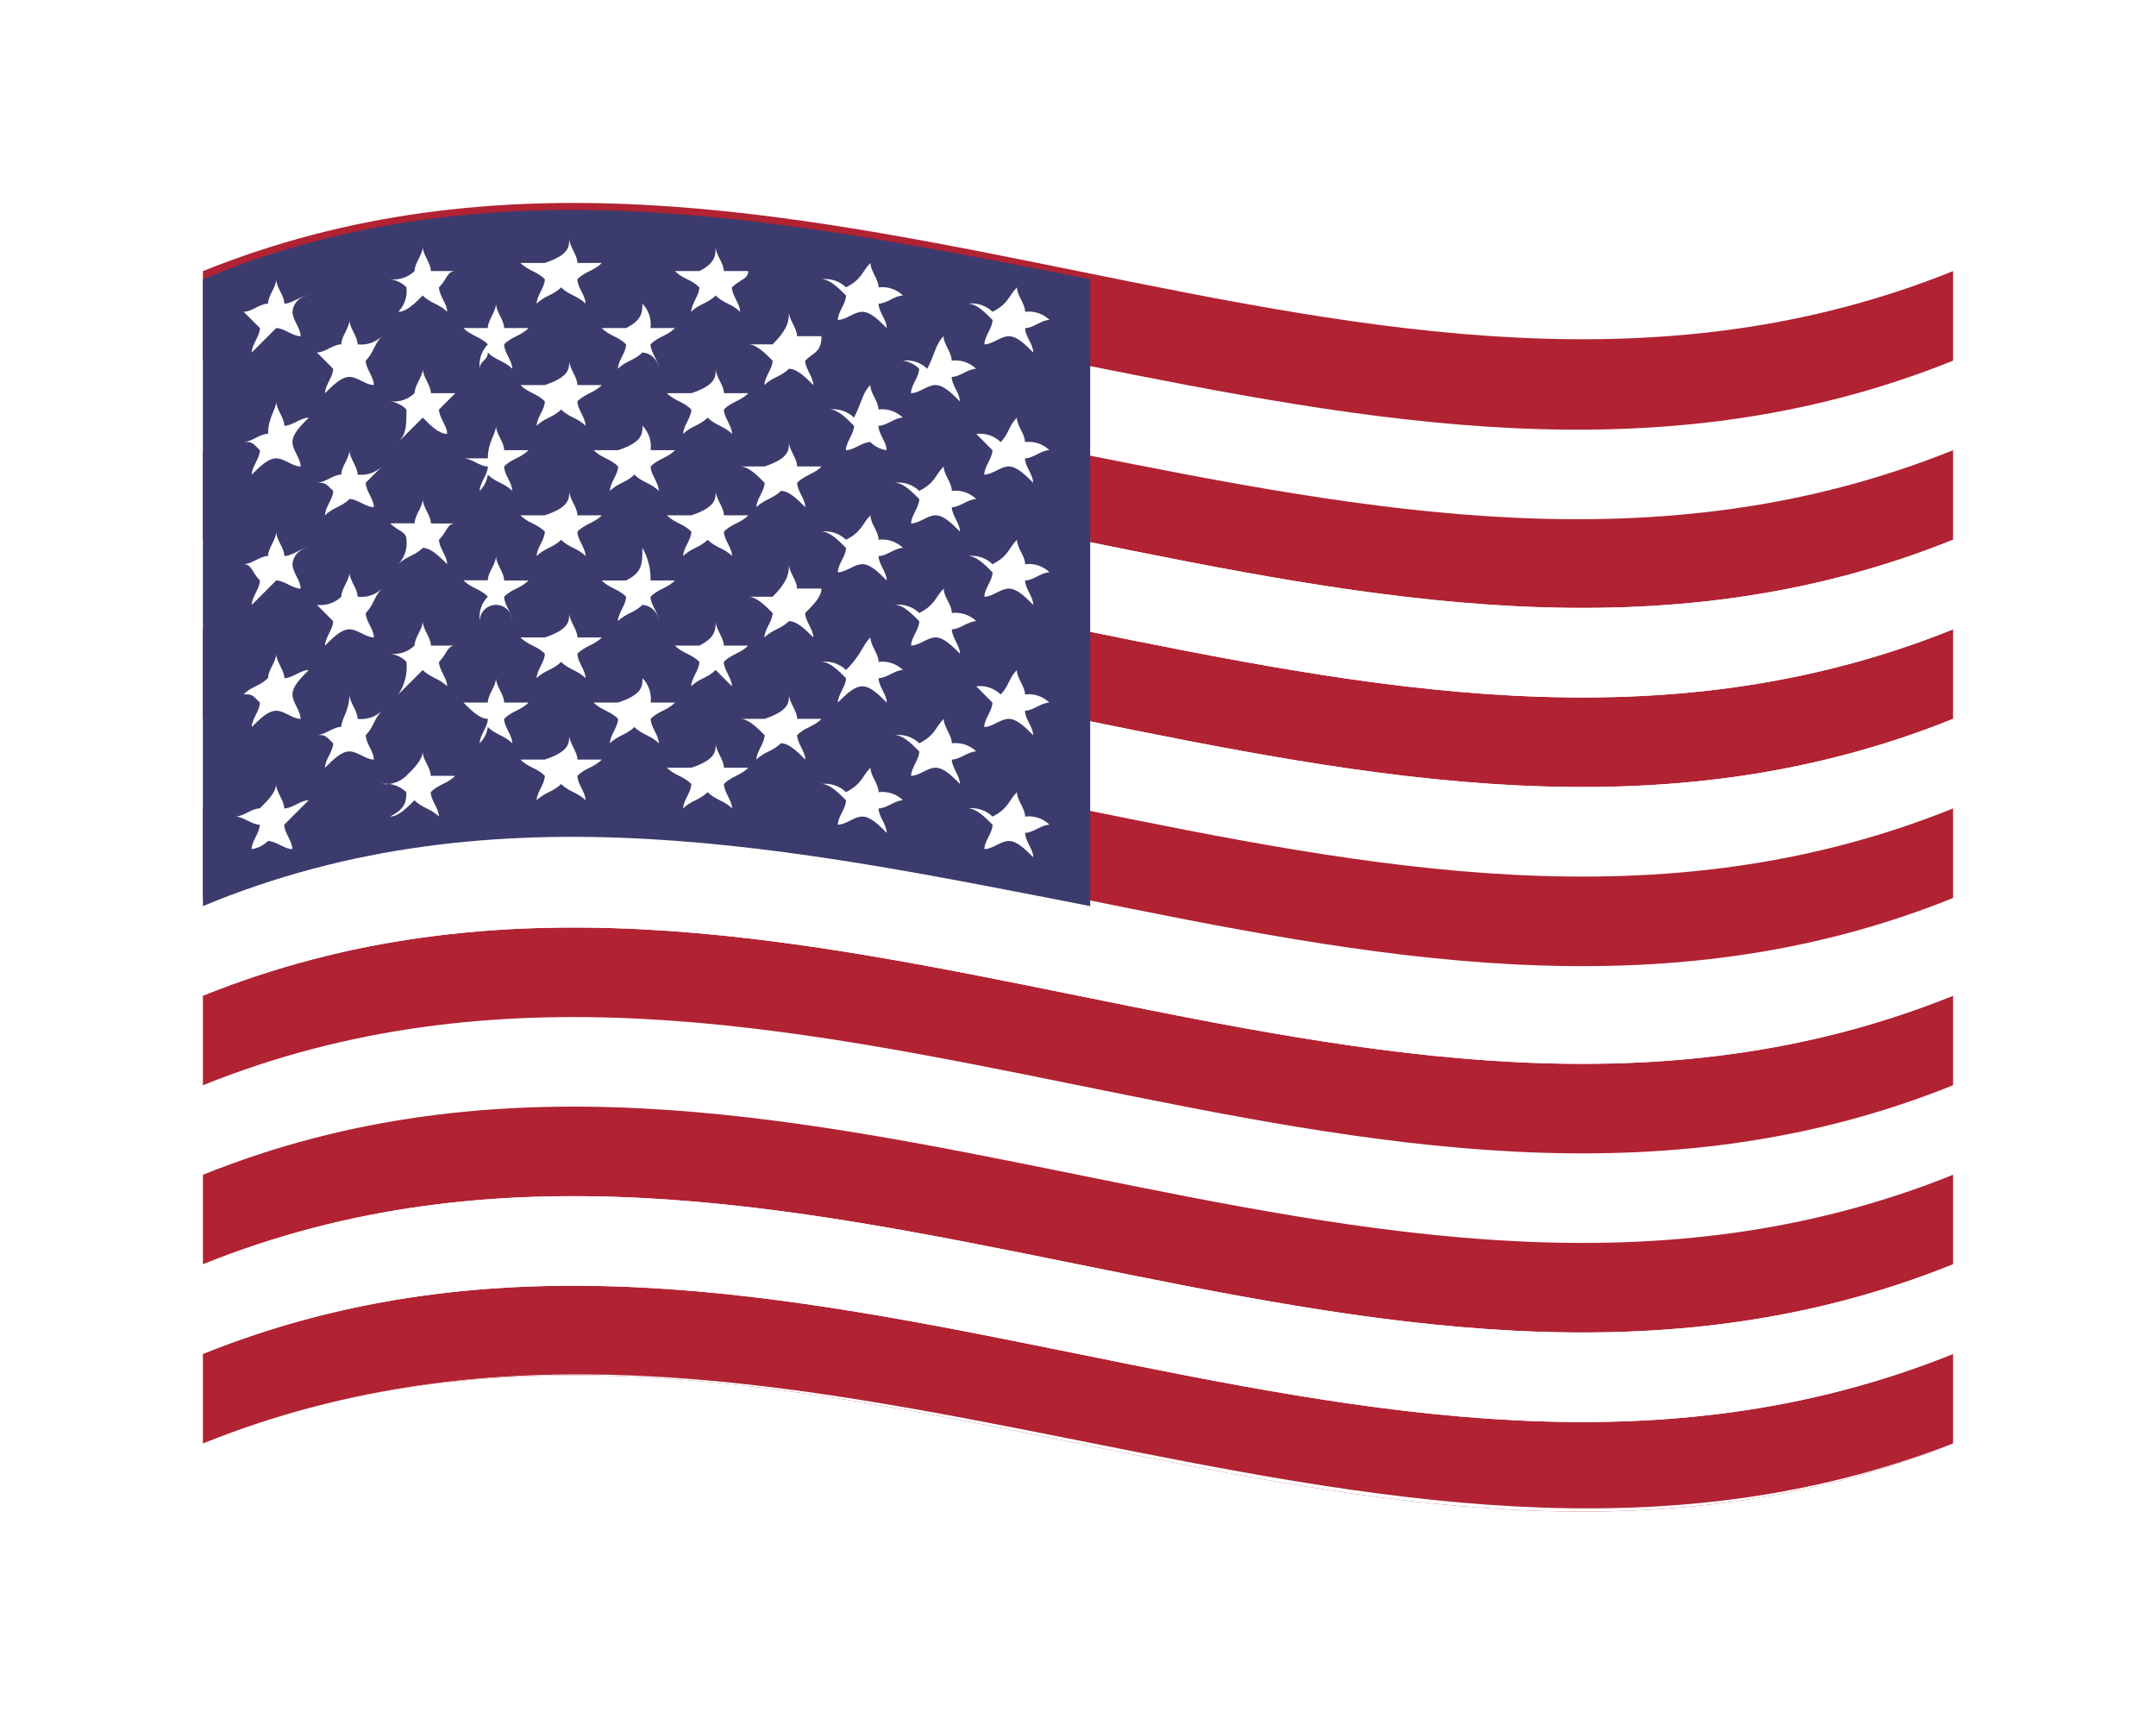 <svg width="85" height="68" viewBox="0 0 85 68" fill="none" xmlns="http://www.w3.org/2000/svg">
<g filter="url(#filter0_d_4861_1203)">
<path d="M8 42.31C31.107 33.003 53.893 51.617 77 42.31V38.78C53.893 48.087 31.107 29.473 8 38.78V42.31Z" fill="white"/>
<path d="M8 38.78C31.107 29.473 53.893 48.087 77 38.78V35.25C53.893 44.557 31.107 25.943 8 35.25V38.78Z" fill="#B12233"/>
<path d="M8 35.25C31.107 25.943 53.893 44.557 77 35.25V31.72C53.893 41.027 31.107 22.413 8 31.72V35.25Z" fill="white"/>
<path d="M8 45.84C31.107 36.533 53.893 55.147 77 45.84V42.31C53.893 51.617 31.107 33.003 8 42.31V45.84Z" fill="#B12233"/>
<path d="M8 52.901C31.107 43.594 53.893 62.208 77 52.901V49.371C53.893 58.678 31.107 40.064 8 49.371V52.901Z" fill="#B12233"/>
<path d="M8 49.371C31.107 40.064 53.893 58.678 77 49.371V45.841C53.893 55.148 31.107 36.534 8 45.841V49.371Z" fill="white"/>
<path d="M8 52.9C31.107 43.593 53.893 62.207 77 52.9C53.893 61.886 31.107 43.593 8 52.9Z" fill="white"/>
<path d="M77 10.217C53.893 19.524 31.107 1.231 8 10.217V13.747C31.107 4.761 53.893 23.054 77 13.747V10.217Z" fill="white"/>
<path d="M77 6.687C53.893 15.994 31.107 -2.62 8 6.687V10.217C31.107 1.231 53.893 19.524 77 10.217V6.687Z" fill="#B12233"/>
<path d="M8 13.747V17.277C31.107 7.97 53.893 26.584 77 17.277V13.747C53.893 23.054 31.107 4.761 8 13.747Z" fill="#B12233"/>
<path d="M8 24.338C31.107 15.031 53.893 33.645 77 24.338V20.808C53.893 30.115 31.107 11.501 8 20.808V24.338Z" fill="#B12233"/>
<path d="M8 20.808C31.107 11.501 53.893 30.115 77 20.808V17.278C53.893 26.585 31.107 7.971 8 17.278V20.808Z" fill="white"/>
<path d="M8 27.868C31.107 18.561 53.893 37.175 77 27.868V24.338C53.893 33.645 31.107 15.031 8 24.338V27.868Z" fill="white"/>
<path d="M8 31.399C31.107 22.092 53.893 40.706 77 31.399V27.869C53.893 37.176 31.107 18.562 8 27.869V31.399Z" fill="#B12233"/>
<path d="M42.981 31.719C31.428 29.472 19.553 26.905 8 31.719V7.007C19.553 2.193 31.428 4.76 42.981 7.007V31.719Z" fill="#3C3B6D"/>
<path d="M10.889 7.007C10.889 7.328 11.21 7.649 11.21 7.97C11.531 7.97 11.852 7.649 12.173 7.649C12.006 7.66 11.85 7.731 11.732 7.849C11.614 7.967 11.542 8.124 11.531 8.291C11.531 8.612 11.852 8.933 11.852 9.254C11.531 9.254 11.21 8.933 10.889 8.933L9.926 9.896C9.926 9.575 10.247 9.254 10.247 8.933L9.605 8.291C9.926 8.291 10.247 7.97 10.568 7.97C10.568 7.649 10.889 7.328 10.889 7.007Z" fill="white"/>
<path d="M40.094 7.328C40.094 7.649 40.415 7.97 40.415 8.291C40.589 8.269 40.766 8.287 40.933 8.342C41.099 8.398 41.252 8.49 41.378 8.612C41.057 8.612 40.736 8.933 40.415 8.933C40.415 9.254 40.736 9.575 40.736 9.896C40.415 9.575 40.094 9.254 39.773 9.254C39.452 9.254 39.131 9.575 38.81 9.575C38.81 9.254 39.131 8.933 39.131 8.612C38.81 8.291 38.489 7.97 38.168 7.97C38.342 7.948 38.519 7.966 38.686 8.021C38.852 8.077 39.005 8.169 39.131 8.291C39.768 7.97 39.768 7.649 40.094 7.328Z" fill="white"/>
<path d="M34.317 6.365C34.317 6.686 34.638 7.007 34.638 7.328C34.812 7.306 34.989 7.324 35.156 7.379C35.322 7.435 35.474 7.527 35.601 7.649C35.28 7.649 34.959 7.97 34.638 7.97C34.638 8.291 34.959 8.612 34.959 8.933C34.638 8.612 34.317 8.291 33.996 8.291C33.675 8.291 33.354 8.612 33.033 8.612C33.033 8.291 33.354 7.97 33.354 7.649C33.033 7.328 32.712 7.007 32.391 7.007C32.565 6.985 32.742 7.003 32.909 7.058C33.075 7.114 33.227 7.206 33.354 7.328C33.991 7.007 33.991 6.686 34.317 6.365Z" fill="white"/>
<path d="M28.214 5.723C28.214 6.044 28.535 6.365 28.535 6.686H29.498C29.498 7.007 29.177 7.007 28.856 7.328C28.856 7.649 29.177 7.97 29.177 8.291C28.856 7.97 28.535 7.97 28.214 7.649C27.893 7.97 27.572 7.97 27.251 8.291C27.251 7.97 27.572 7.649 27.572 7.328C27.251 7.007 26.93 7.007 26.609 6.686H27.572C28.214 6.365 28.214 6.044 28.214 5.723Z" fill="white"/>
<path d="M22.443 5.402C22.443 5.723 22.764 6.044 22.764 6.365H23.727C23.406 6.686 23.085 6.686 22.764 7.007C22.764 7.328 23.085 7.649 23.085 7.97C22.764 7.649 22.443 7.649 22.122 7.328C21.801 7.649 21.48 7.649 21.159 7.97C21.159 7.649 21.48 7.328 21.48 7.007C21.159 6.686 20.838 6.686 20.517 6.365H21.48C22.443 6.044 22.443 5.723 22.443 5.402Z" fill="white"/>
<path d="M16.666 5.723C16.666 6.044 16.987 6.365 16.987 6.686H17.95C17.629 6.686 17.629 7.007 17.308 7.328C17.308 7.649 17.629 7.97 17.629 8.291C17.308 7.97 16.987 7.97 16.666 7.649C16.345 7.97 16.024 8.291 15.703 8.291C15.825 8.164 15.918 8.011 15.973 7.843C16.029 7.676 16.046 7.498 16.024 7.323C15.85 7.15 15.625 7.039 15.382 7.007C15.556 7.028 15.733 7.011 15.9 6.955C16.066 6.9 16.218 6.808 16.345 6.686C16.345 6.365 16.666 6.044 16.666 5.723Z" fill="white"/>
<path d="M10.889 11.821C10.889 12.142 11.21 12.463 11.21 12.784C11.531 12.784 11.852 12.463 12.173 12.463C11.852 12.784 11.531 13.105 11.531 13.426C11.531 13.747 11.852 14.068 11.852 14.389C11.531 14.389 11.21 14.068 10.889 14.068C10.568 14.068 10.247 14.389 9.926 14.71C9.926 14.389 10.247 14.068 10.247 13.747C9.926 13.421 9.926 13.421 9.605 13.421C9.926 13.421 10.247 13.1 10.568 13.1C10.568 12.463 10.889 12.142 10.889 11.821Z" fill="white"/>
<path d="M40.089 12.463C40.089 12.784 40.41 13.105 40.41 13.426C40.584 13.404 40.761 13.422 40.928 13.477C41.094 13.533 41.246 13.625 41.373 13.747C41.052 13.747 40.731 14.068 40.41 14.068C40.41 14.389 40.731 14.71 40.731 15.031C40.41 14.71 40.089 14.389 39.768 14.389C39.447 14.389 39.126 14.71 38.805 14.71C38.805 14.389 39.126 14.068 39.126 13.747L38.489 13.105C38.663 13.083 38.84 13.101 39.007 13.156C39.173 13.212 39.325 13.304 39.452 13.426C39.773 13.105 39.773 12.784 40.089 12.463Z" fill="white"/>
<path d="M34.312 11.179C34.312 11.5 34.633 11.821 34.633 12.142C34.807 12.12 34.984 12.138 35.151 12.193C35.317 12.249 35.469 12.341 35.596 12.463C35.275 12.463 34.954 12.784 34.633 12.784C34.633 13.105 34.954 13.426 34.954 13.747C34.711 13.713 34.485 13.6 34.312 13.426C33.991 13.426 33.67 13.747 33.349 13.747C33.349 13.426 33.67 13.105 33.67 12.784C33.349 12.463 33.028 12.142 32.707 12.142C32.881 12.12 33.058 12.138 33.225 12.193C33.391 12.249 33.544 12.341 33.67 12.463C33.996 11.821 33.996 11.5 34.312 11.179Z" fill="white"/>
<path d="M28.219 10.537C28.219 10.858 28.54 11.179 28.54 11.5H29.503C29.182 11.821 28.861 11.821 28.54 12.142C28.54 12.463 28.861 12.784 28.861 13.105C28.54 12.784 28.219 12.784 27.898 12.463C27.577 12.784 27.256 12.784 26.935 13.105C26.935 12.784 27.256 12.463 27.256 12.142C26.935 11.821 26.614 11.821 26.293 11.5H27.256C28.219 11.179 28.219 10.858 28.219 10.537Z" fill="white"/>
<path d="M22.443 10.216C22.443 10.537 22.764 10.858 22.764 11.179H23.727C23.406 11.5 23.085 11.5 22.764 11.821C22.764 12.142 23.085 12.463 23.085 12.784C22.764 12.463 22.443 12.463 22.122 12.142C21.801 12.463 21.48 12.463 21.159 12.784C21.159 12.463 21.48 12.142 21.48 11.821C21.159 11.5 20.838 11.5 20.517 11.179H21.48C22.443 10.858 22.443 10.537 22.443 10.216Z" fill="white"/>
<path d="M16.666 10.537C16.666 10.858 16.987 11.179 16.987 11.5H17.95L17.308 12.142C17.308 12.463 17.629 12.784 17.629 13.105C17.308 13.105 16.987 12.784 16.666 12.463L15.703 13.426C16.024 13.105 16.024 12.784 16.024 12.142C15.851 11.967 15.625 11.854 15.382 11.821C15.556 11.842 15.733 11.825 15.9 11.769C16.066 11.714 16.218 11.622 16.345 11.5C16.345 11.179 16.666 10.858 16.666 10.537Z" fill="white"/>
<path d="M10.889 16.956C10.889 17.277 11.21 17.598 11.21 17.919C11.531 17.919 11.852 17.598 12.173 17.598C12.006 17.609 11.85 17.68 11.732 17.798C11.614 17.916 11.542 18.073 11.531 18.24C11.531 18.561 11.852 18.882 11.852 19.203C11.531 19.203 11.21 18.882 10.889 18.882L9.926 19.845C9.926 19.524 10.247 19.203 10.247 18.882C9.926 18.556 9.926 18.24 9.605 18.24C9.926 18.24 10.247 17.919 10.568 17.919C10.568 17.598 10.889 17.277 10.889 16.956Z" fill="white"/>
<path d="M40.094 17.277C40.094 17.598 40.415 17.919 40.415 18.24C40.589 18.218 40.766 18.236 40.933 18.291C41.099 18.347 41.252 18.439 41.378 18.561C41.057 18.561 40.736 18.882 40.415 18.882C40.415 19.203 40.736 19.524 40.736 19.845C40.415 19.524 40.094 19.203 39.773 19.203C39.452 19.203 39.131 19.524 38.81 19.524C38.81 19.203 39.131 18.882 39.131 18.561C38.81 18.24 38.489 17.919 38.168 17.919C38.342 17.897 38.519 17.915 38.686 17.97C38.852 18.026 39.005 18.118 39.131 18.24C39.768 17.919 39.768 17.598 40.094 17.277Z" fill="white"/>
<path d="M34.317 16.314C34.317 16.635 34.638 16.956 34.638 17.277C34.812 17.255 34.989 17.273 35.156 17.328C35.322 17.384 35.474 17.476 35.601 17.598C35.28 17.598 34.959 17.919 34.638 17.919C34.638 18.24 34.959 18.561 34.959 18.882C34.638 18.561 34.317 18.24 33.996 18.24C33.675 18.24 33.354 18.561 33.033 18.561C33.033 18.24 33.354 17.919 33.354 17.598C33.033 17.277 32.712 16.956 32.391 16.956C32.565 16.934 32.742 16.952 32.909 17.007C33.075 17.063 33.227 17.155 33.354 17.277C33.991 16.956 33.991 16.635 34.317 16.314Z" fill="white"/>
<path d="M28.219 15.351C28.219 15.672 28.54 15.993 28.54 16.314H29.503C29.182 16.635 28.861 16.635 28.54 16.956C28.54 17.277 28.861 17.598 28.861 17.919C28.54 17.598 28.219 17.598 27.898 17.277C27.577 17.598 27.256 17.598 26.935 17.919C26.935 17.598 27.256 17.277 27.256 16.956C26.935 16.635 26.614 16.635 26.293 16.314H27.256C28.219 15.993 28.219 15.672 28.219 15.351Z" fill="white"/>
<path d="M22.443 15.351C22.443 15.672 22.764 15.993 22.764 16.314H23.727C23.406 16.635 23.085 16.635 22.764 16.956C22.764 17.277 23.085 17.598 23.085 17.919C22.764 17.598 22.443 17.598 22.122 17.277C21.801 17.598 21.48 17.598 21.159 17.919C21.159 17.598 21.48 17.277 21.48 16.956C21.159 16.635 20.838 16.635 20.517 16.314H21.48C22.443 15.993 22.443 15.672 22.443 15.351Z" fill="white"/>
<path d="M16.666 15.672C16.666 15.993 16.987 16.314 16.987 16.635H17.95C17.629 16.635 17.629 16.956 17.308 17.277C17.308 17.598 17.629 17.919 17.629 18.24C17.308 17.919 16.987 17.598 16.666 17.598C16.345 17.919 16.024 17.919 15.703 18.24C15.825 18.113 15.918 17.96 15.973 17.792C16.029 17.625 16.046 17.447 16.024 17.272C16.024 16.951 15.703 16.951 15.382 16.63H16.345C16.345 16.314 16.666 15.993 16.666 15.672Z" fill="white"/>
<path d="M10.889 21.77C10.889 22.091 11.21 22.412 11.21 22.733C11.531 22.733 11.852 22.412 12.173 22.412C11.852 22.733 11.531 23.054 11.531 23.375C11.531 23.696 11.852 24.017 11.852 24.338C11.531 24.338 11.21 24.017 10.889 24.017C10.568 24.017 10.247 24.338 9.926 24.659C9.926 24.338 10.247 24.017 10.247 23.696C9.926 23.37 9.926 23.37 9.605 23.37C9.926 23.049 10.247 23.049 10.568 22.728C10.568 22.412 10.889 22.091 10.889 21.77Z" fill="white"/>
<path d="M40.089 22.412C40.089 22.733 40.41 23.054 40.41 23.375C40.584 23.353 40.761 23.371 40.928 23.426C41.094 23.482 41.246 23.574 41.373 23.696C41.052 23.696 40.731 24.017 40.41 24.017C40.41 24.338 40.731 24.659 40.731 24.98C40.41 24.659 40.089 24.338 39.768 24.338C39.447 24.338 39.126 24.659 38.805 24.659C38.805 24.338 39.126 24.017 39.126 23.696L38.489 23.054C38.663 23.032 38.84 23.05 39.007 23.105C39.173 23.161 39.325 23.253 39.452 23.375C39.773 23.054 39.773 22.733 40.089 22.412Z" fill="white"/>
<path d="M34.317 21.128C34.317 21.449 34.638 21.77 34.638 22.091C34.812 22.069 34.989 22.087 35.156 22.142C35.322 22.198 35.474 22.29 35.601 22.412C35.28 22.412 34.959 22.733 34.638 22.733C34.638 23.054 34.959 23.375 34.959 23.696C34.638 23.375 34.317 23.054 33.996 23.054C33.675 23.054 33.354 23.375 33.033 23.696C33.033 23.375 33.354 23.054 33.354 22.733C33.033 22.412 32.712 22.091 32.391 22.091C32.565 22.069 32.742 22.087 32.909 22.142C33.075 22.198 33.227 22.29 33.354 22.412C33.991 21.77 33.991 21.449 34.317 21.128Z" fill="white"/>
<path d="M28.214 20.486C28.214 20.807 28.535 21.128 28.535 21.449H29.498C29.177 21.77 28.856 21.77 28.535 22.091C28.535 22.412 28.856 22.733 28.856 23.054L28.214 22.412C27.893 22.733 27.572 22.733 27.251 23.054C27.251 22.733 27.572 22.412 27.572 22.091C27.251 21.77 26.93 21.77 26.609 21.449H27.572C28.214 21.128 28.214 20.807 28.214 20.486Z" fill="white"/>
<path d="M22.443 20.165C22.443 20.486 22.764 20.807 22.764 21.128H23.727C23.406 21.449 23.085 21.449 22.764 21.77C22.764 22.091 23.085 22.412 23.085 22.733C22.764 22.412 22.443 22.412 22.122 22.091C21.801 22.412 21.48 22.412 21.159 22.733C21.159 22.412 21.48 22.091 21.48 21.77C21.159 21.449 20.838 21.449 20.517 21.128H21.48C22.443 20.807 22.443 20.486 22.443 20.165Z" fill="white"/>
<path d="M16.666 20.486C16.666 20.807 16.987 21.128 16.987 21.449H17.95C17.629 21.449 17.629 21.77 17.308 22.091C17.308 22.412 17.629 22.733 17.629 23.054C17.308 22.733 16.987 22.733 16.666 22.412L15.703 23.375C15.959 22.997 16.073 22.54 16.024 22.086C15.85 21.913 15.625 21.802 15.382 21.77C15.556 21.791 15.733 21.774 15.9 21.718C16.066 21.663 16.218 21.571 16.345 21.449C16.345 21.128 16.666 20.807 16.666 20.486Z" fill="white"/>
<path d="M10.884 26.905C10.884 27.226 11.205 27.547 11.205 27.868C11.526 27.868 11.847 27.547 12.168 27.547L11.205 28.51C11.205 28.831 11.526 29.152 11.526 29.473C11.205 29.473 10.884 29.152 10.563 29.152C10.39 29.326 10.164 29.439 9.921 29.473C9.921 29.152 10.242 28.831 10.242 28.51C9.921 28.51 9.6 28.189 9.279 28.189C9.6 28.189 9.921 27.868 10.242 27.868C10.568 27.547 10.884 27.226 10.884 26.905Z" fill="white"/>
<path d="M40.094 27.226C40.094 27.547 40.415 27.868 40.415 28.189C40.589 28.167 40.766 28.185 40.933 28.24C41.099 28.296 41.252 28.388 41.378 28.51C41.057 28.51 40.736 28.831 40.415 28.831C40.415 29.152 40.736 29.473 40.736 29.794C40.415 29.473 40.094 29.152 39.773 29.152C39.452 29.152 39.131 29.473 38.81 29.473C38.81 29.152 39.131 28.831 39.131 28.51C38.81 28.189 38.489 27.868 38.168 27.868C38.342 27.846 38.519 27.864 38.686 27.919C38.852 27.975 39.005 28.067 39.131 28.189C39.768 27.868 39.768 27.547 40.094 27.226Z" fill="white"/>
<path d="M34.317 26.263C34.317 26.584 34.638 26.905 34.638 27.226C34.812 27.204 34.989 27.222 35.156 27.277C35.322 27.333 35.474 27.425 35.601 27.547C35.28 27.547 34.959 27.868 34.638 27.868C34.638 28.189 34.959 28.51 34.959 28.831C34.638 28.51 34.317 28.189 33.996 28.189C33.675 28.189 33.354 28.51 33.033 28.51C33.033 28.189 33.354 27.868 33.354 27.547C33.033 27.226 32.712 26.905 32.391 26.905C32.565 26.883 32.742 26.901 32.909 26.956C33.075 27.012 33.227 27.104 33.354 27.226C33.991 26.905 33.991 26.584 34.317 26.263Z" fill="white"/>
<path d="M28.219 25.3C28.219 25.621 28.54 25.942 28.54 26.263H29.503C29.182 26.584 28.861 26.584 28.54 26.905C28.54 27.226 28.861 27.547 28.861 27.868C28.54 27.547 28.219 27.547 27.898 27.226C27.577 27.547 27.256 27.547 26.935 27.868C26.935 27.547 27.256 27.226 27.256 26.905C26.935 26.584 26.614 26.584 26.293 26.263H27.256C28.219 25.942 28.219 25.621 28.219 25.3Z" fill="white"/>
<path d="M22.443 24.979C22.443 25.3 22.764 25.621 22.764 25.942H23.727C23.406 26.263 23.085 26.263 22.764 26.584C22.764 26.905 23.085 27.226 23.085 27.547C22.764 27.226 22.443 27.226 22.122 26.905C21.801 27.226 21.48 27.226 21.159 27.547C21.159 27.226 21.48 26.905 21.48 26.584C21.159 26.263 20.838 26.263 20.517 25.942H21.48C22.443 25.621 22.443 25.3 22.443 24.979Z" fill="white"/>
<path d="M16.661 25.621C16.661 25.942 16.982 26.263 16.982 26.584H17.945C17.624 26.905 17.303 26.905 16.982 27.226C16.982 27.547 17.303 27.868 17.303 28.189C16.982 27.868 16.661 27.868 16.34 27.547C16.019 27.868 15.698 28.189 15.377 28.189C16.019 27.868 16.019 27.547 16.019 27.226C15.893 27.104 15.74 27.012 15.574 26.956C15.407 26.901 15.23 26.883 15.056 26.905C15.23 26.926 15.407 26.909 15.574 26.853C15.74 26.798 15.893 26.706 16.019 26.584C16.345 26.263 16.661 25.942 16.661 25.621Z" fill="white"/>
<path d="M37.205 24.337C37.205 24.658 37.526 24.979 37.526 25.3C37.7 25.278 37.877 25.296 38.044 25.351C38.21 25.407 38.362 25.499 38.489 25.621C38.168 25.621 37.847 25.942 37.526 25.942C37.526 26.263 37.847 26.584 37.847 26.905C37.526 26.584 37.205 26.263 36.884 26.263C36.563 26.263 36.242 26.584 35.921 26.584C35.921 26.263 36.242 25.942 36.242 25.621C35.921 25.3 35.6 24.979 35.279 24.979C35.453 24.957 35.63 24.975 35.797 25.03C35.963 25.086 36.115 25.178 36.242 25.3C36.879 24.979 36.879 24.658 37.205 24.337Z" fill="white"/>
<path d="M31.107 23.374C31.107 23.695 31.428 24.016 31.428 24.337H32.391C32.07 24.658 31.749 24.658 31.428 24.979C31.428 25.3 31.749 25.621 31.749 25.942C31.428 25.621 31.107 25.3 30.786 25.3C30.465 25.621 30.144 25.621 29.823 25.942C29.823 25.621 30.144 25.3 30.144 24.979C29.823 24.658 29.502 24.337 29.181 24.337H30.144C31.107 24.016 31.107 23.695 31.107 23.374Z" fill="white"/>
<path d="M25.331 22.732C25.453 22.858 25.545 23.01 25.6 23.177C25.656 23.343 25.674 23.52 25.652 23.695H26.615C26.294 24.016 25.973 24.016 25.652 24.337C25.652 24.658 25.973 24.979 25.973 25.3C25.652 24.979 25.331 24.979 25.01 24.658C24.689 24.979 24.368 24.979 24.047 25.3C24.047 24.979 24.368 24.658 24.368 24.337C24.047 24.016 23.726 24.016 23.405 23.695H24.368C25.331 23.374 25.331 23.053 25.331 22.732Z" fill="white"/>
<path d="M19.554 22.732C19.554 23.053 19.875 23.374 19.875 23.695H20.838C20.517 24.016 20.196 24.016 19.875 24.337C19.875 24.658 20.196 24.979 20.196 25.3C19.875 24.979 19.554 24.979 19.233 24.658C19.199 24.901 19.087 25.127 18.912 25.3C18.912 24.979 19.233 24.658 19.233 24.337C18.912 24.337 18.591 24.016 18.27 23.695H19.233C19.233 23.374 19.554 23.053 19.554 22.732Z" fill="white"/>
<path d="M13.777 23.374C13.777 23.695 14.098 24.016 14.098 24.337C14.272 24.358 14.449 24.341 14.616 24.285C14.782 24.23 14.934 24.138 15.061 24.016C14.74 24.337 14.74 24.658 14.419 24.979C14.419 25.3 14.74 25.621 14.74 25.942C14.419 25.942 14.098 25.621 13.777 25.621C13.456 25.621 13.135 25.942 12.814 26.263C12.814 25.942 13.135 25.621 13.135 25.3C12.814 24.974 12.814 24.974 12.493 24.974C12.814 24.974 13.135 24.653 13.456 24.653C13.456 24.337 13.777 24.016 13.777 23.374Z" fill="white"/>
<path d="M37.205 19.202C37.205 19.523 37.526 19.844 37.526 20.165C37.7 20.143 37.877 20.161 38.044 20.216C38.21 20.272 38.362 20.364 38.489 20.486C38.168 20.486 37.847 20.807 37.526 20.807C37.526 21.128 37.847 21.449 37.847 21.77C37.526 21.449 37.205 21.128 36.884 21.128C36.563 21.128 36.242 21.449 35.921 21.449C35.921 21.128 36.242 20.807 36.242 20.486C35.921 20.165 35.6 19.844 35.279 19.844C35.453 19.822 35.63 19.84 35.797 19.895C35.963 19.951 36.115 20.043 36.242 20.165C36.879 19.844 36.879 19.523 37.205 19.202Z" fill="white"/>
<path d="M31.102 18.239C31.102 18.56 31.423 18.881 31.423 19.202H32.386C32.386 19.523 32.065 19.844 31.744 20.165C31.744 20.486 32.065 20.807 32.065 21.128C31.744 20.807 31.423 20.486 31.102 20.486C30.781 20.807 30.46 20.807 30.139 21.128C30.139 20.807 30.46 20.486 30.46 20.165C30.139 19.844 29.818 19.523 29.497 19.523H30.46C31.102 18.881 31.102 18.56 31.102 18.239Z" fill="white"/>
<path d="M25.326 17.597C25.55 17.987 25.661 18.431 25.647 18.881H26.61C26.289 19.202 25.968 19.202 25.647 19.523C25.647 19.844 25.968 20.165 25.968 20.486C25.957 20.319 25.886 20.162 25.767 20.044C25.649 19.926 25.493 19.855 25.326 19.844C25.005 20.165 24.684 20.165 24.363 20.486C24.363 20.165 24.684 19.844 24.684 19.523C24.363 19.202 24.042 19.202 23.721 18.881H24.684C25.326 18.56 25.326 18.239 25.326 17.597Z" fill="white"/>
<path d="M19.554 17.918C19.554 18.239 19.875 18.56 19.875 18.881H20.838C20.517 19.202 20.196 19.202 19.875 19.523C19.875 19.844 20.196 20.165 20.196 20.486C20.196 20.315 20.128 20.152 20.008 20.032C19.887 19.911 19.724 19.844 19.554 19.844C19.384 19.844 19.22 19.911 19.1 20.032C18.98 20.152 18.912 20.315 18.912 20.486C18.89 20.311 18.907 20.133 18.962 19.965C19.018 19.798 19.11 19.645 19.233 19.518C18.912 19.197 18.591 19.197 18.27 18.876H19.233C19.233 18.56 19.554 18.239 19.554 17.918Z" fill="white"/>
<path d="M13.777 18.56C13.777 18.881 14.098 19.202 14.098 19.523C14.272 19.544 14.449 19.527 14.616 19.471C14.782 19.416 14.934 19.324 15.061 19.202C14.74 19.523 14.74 19.844 14.419 20.165C14.419 20.486 14.74 20.807 14.74 21.128C14.419 21.128 14.098 20.807 13.777 20.807C13.456 20.807 13.135 21.128 12.814 21.449C12.814 21.128 13.135 20.807 13.135 20.486L12.493 19.844C12.667 19.865 12.844 19.848 13.011 19.792C13.177 19.737 13.329 19.645 13.456 19.523C13.456 19.202 13.777 18.881 13.777 18.56Z" fill="white"/>
<path d="M37.205 14.388C37.205 14.709 37.526 15.03 37.526 15.351C37.7 15.329 37.877 15.347 38.044 15.402C38.21 15.458 38.362 15.55 38.489 15.672C38.168 15.672 37.847 15.993 37.526 15.993C37.526 16.314 37.847 16.635 37.847 16.956C37.526 16.635 37.205 16.314 36.884 16.314C36.563 16.314 36.242 16.635 35.921 16.635C35.921 16.314 36.242 15.993 36.242 15.672C35.921 15.351 35.6 15.03 35.279 15.03C35.453 15.008 35.63 15.026 35.797 15.081C35.963 15.137 36.115 15.229 36.242 15.351C36.879 15.03 36.879 14.709 37.205 14.388Z" fill="white"/>
<path d="M31.107 13.425C31.107 13.746 31.428 14.067 31.428 14.388H32.391C32.07 14.709 31.749 14.709 31.428 15.03C31.428 15.351 31.749 15.672 31.749 15.993C31.428 15.672 31.107 15.351 30.786 15.351C30.465 15.672 30.144 15.672 29.823 15.993C29.823 15.672 30.144 15.351 30.144 15.03C29.823 14.709 29.502 14.388 29.181 14.388H30.144C31.107 14.067 31.107 13.746 31.107 13.425Z" fill="white"/>
<path d="M25.331 12.783C25.453 12.909 25.545 13.061 25.6 13.228C25.656 13.395 25.674 13.571 25.652 13.746H26.615C26.294 14.067 25.973 14.067 25.652 14.388C25.652 14.709 25.973 15.03 25.973 15.351C25.652 15.03 25.331 15.03 25.01 14.709C24.689 15.03 24.368 15.03 24.047 15.351C24.047 15.03 24.368 14.709 24.368 14.388C24.047 14.067 23.726 14.067 23.405 13.746H24.368C25.331 13.425 25.331 13.104 25.331 12.783Z" fill="white"/>
<path d="M19.554 12.783C19.554 13.104 19.875 13.425 19.875 13.746H20.838C20.517 14.067 20.196 14.067 19.875 14.388C19.875 14.709 20.196 15.03 20.196 15.351C19.875 15.03 19.554 15.03 19.233 14.709C19.199 14.952 19.086 15.178 18.912 15.351C18.912 15.03 19.233 14.709 19.233 14.388C18.912 14.388 18.591 14.067 18.27 14.067H19.233C19.233 13.425 19.554 13.104 19.554 12.783Z" fill="white"/>
<path d="M13.777 13.746C13.777 14.067 14.098 14.388 14.098 14.709C14.272 14.73 14.449 14.713 14.616 14.657C14.782 14.602 14.934 14.509 15.061 14.388L14.419 15.03C14.419 15.351 14.74 15.672 14.74 15.993C14.419 15.993 14.098 15.672 13.777 15.672C13.456 15.993 13.135 15.993 12.814 16.314C12.814 15.993 13.135 15.672 13.135 15.351C12.814 15.03 12.814 15.03 12.493 15.03C12.814 15.03 13.135 14.709 13.456 14.709C13.456 14.388 13.777 14.067 13.777 13.746Z" fill="white"/>
<path d="M37.2 9.253C37.2 9.574 37.521 9.895 37.521 10.216C37.695 10.194 37.872 10.212 38.039 10.267C38.205 10.323 38.358 10.415 38.484 10.537C38.163 10.537 37.842 10.858 37.521 10.858C37.521 11.179 37.842 11.5 37.842 11.821C37.521 11.5 37.2 11.179 36.879 11.179C36.558 11.179 36.237 11.5 35.916 11.5C35.916 11.179 36.237 10.858 36.237 10.537C36.064 10.362 35.838 10.249 35.595 10.216C35.769 10.194 35.946 10.212 36.113 10.267C36.279 10.323 36.431 10.415 36.558 10.537C36.884 9.895 36.884 9.574 37.2 9.253Z" fill="white"/>
<path d="M31.102 8.29C31.102 8.611 31.423 8.932 31.423 9.253H32.386C32.386 9.895 32.065 9.895 31.744 10.216C31.744 10.537 32.065 10.858 32.065 11.179C31.744 10.858 31.423 10.537 31.102 10.537C30.781 10.858 30.46 10.858 30.139 11.179C30.139 10.858 30.46 10.537 30.46 10.216C30.139 9.895 29.818 9.574 29.497 9.574H30.46C31.102 8.932 31.102 8.611 31.102 8.29Z" fill="white"/>
<path d="M25.326 7.969C25.448 8.095 25.54 8.247 25.596 8.414C25.651 8.581 25.669 8.757 25.647 8.932H26.61C26.289 9.253 25.968 9.253 25.647 9.574C25.647 9.895 25.968 10.216 25.968 10.537C25.957 10.37 25.886 10.213 25.767 10.095C25.649 9.977 25.493 9.906 25.326 9.895C25.005 10.216 24.684 10.216 24.363 10.537C24.363 10.216 24.684 9.895 24.684 9.574C24.363 9.253 24.042 9.253 23.721 8.932H24.684C25.326 8.611 25.326 8.29 25.326 7.969Z" fill="white"/>
<path d="M19.554 7.969C19.554 8.29 19.875 8.611 19.875 8.932H20.838C20.517 9.253 20.196 9.253 19.875 9.574C19.875 9.895 20.196 10.216 20.196 10.537C19.875 10.216 19.554 10.216 19.233 9.895C19.233 10.216 18.912 10.216 18.912 10.537C18.89 10.362 18.908 10.185 18.963 10.019C19.019 9.852 19.111 9.7 19.233 9.574C18.912 9.253 18.591 9.253 18.27 8.932H19.233C19.233 8.611 19.554 8.29 19.554 7.969Z" fill="white"/>
<path d="M13.777 8.611C13.777 8.932 14.098 9.253 14.098 9.574C14.272 9.595 14.449 9.578 14.616 9.522C14.782 9.467 14.934 9.375 15.061 9.253C14.74 9.574 14.74 9.895 14.419 10.216C14.419 10.537 14.74 10.858 14.74 11.179C14.419 11.179 14.098 10.858 13.777 10.858C13.456 10.858 13.135 11.179 12.814 11.5C12.814 11.179 13.135 10.858 13.135 10.537L12.493 9.895C12.814 9.895 13.135 9.574 13.456 9.574C13.456 9.253 13.777 8.932 13.777 8.611Z" fill="white"/>
</g>
<defs>
<filter id="filter0_d_4861_1203" x="0" y="0" width="85" height="67.587" filterUnits="userSpaceOnUse" color-interpolation-filters="sRGB">
<feFlood flood-opacity="0" result="BackgroundImageFix"/>
<feColorMatrix in="SourceAlpha" type="matrix" values="0 0 0 0 0 0 0 0 0 0 0 0 0 0 0 0 0 0 127 0" result="hardAlpha"/>
<feOffset dy="4"/>
<feGaussianBlur stdDeviation="4"/>
<feComposite in2="hardAlpha" operator="out"/>
<feColorMatrix type="matrix" values="0 0 0 0 0 0 0 0 0 0 0 0 0 0 0 0 0 0 0.16 0"/>
<feBlend mode="normal" in2="BackgroundImageFix" result="effect1_dropShadow_4861_1203"/>
<feBlend mode="normal" in="SourceGraphic" in2="effect1_dropShadow_4861_1203" result="shape"/>
</filter>
</defs>
</svg>
